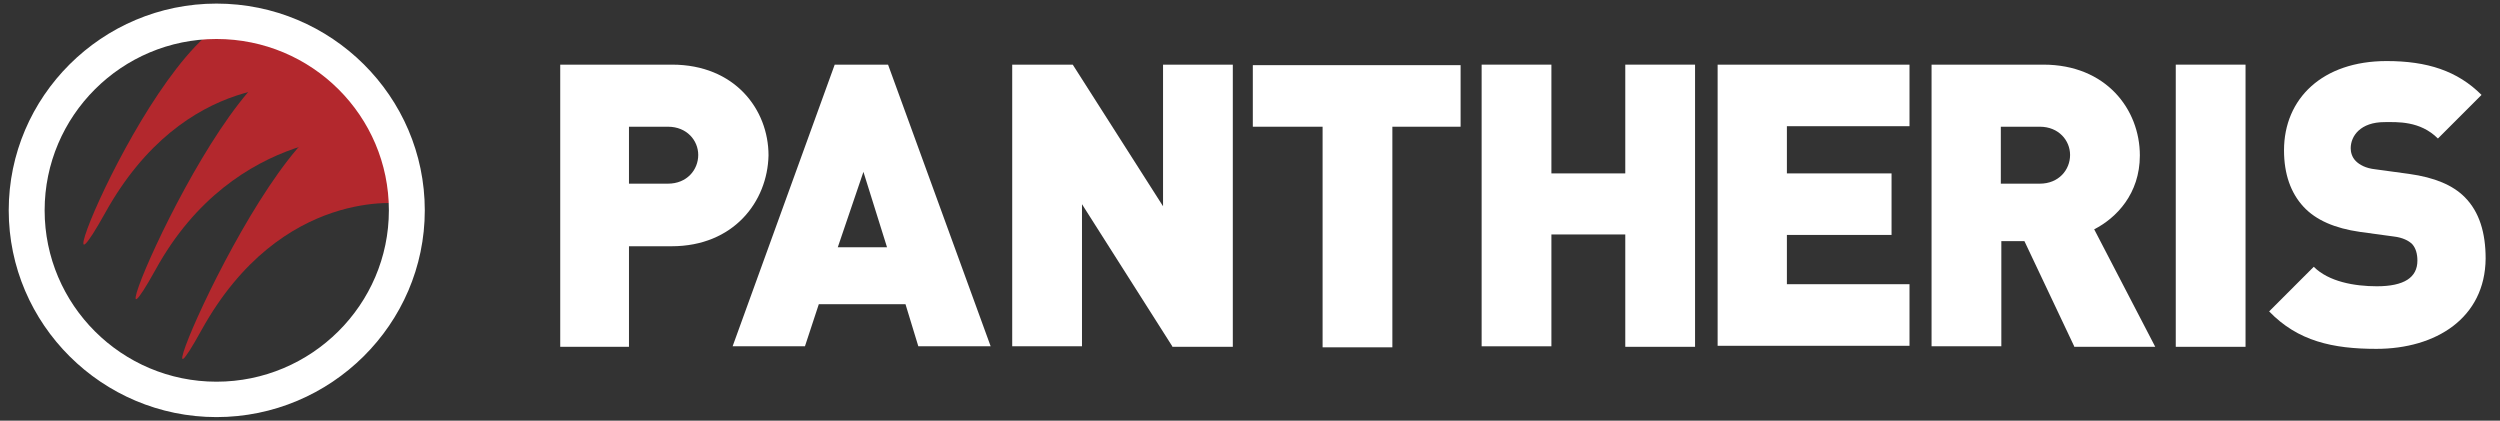 <?xml version="1.0" encoding="utf-8"?>
<!-- Generator: Adobe Illustrator 20.1.0, SVG Export Plug-In . SVG Version: 6.00 Build 0)  -->
<svg version="1.1" xmlns="http://www.w3.org/2000/svg" xmlns:xlink="http://www.w3.org/1999/xlink" x="0px" y="0px" width="487.3px"
	 height="82px" viewBox="0 0 487.3 82" style="enable-background:new 0 0 487.3 82;" xml:space="preserve">
<rect x="0" y="0" width="487.3" height="82" fill="#333333" stroke="none"/>
<style type="text/css">
	.st0{display:none;}
	.st1{display:inline;}
	.st2{fill:#B3B2B1;}
	.st3{fill:#FFFFFF;}
	.st4{fill:#B3282D;}
</style>
<g id="Layer_1" class="st0">
	<g id="Layer_1_2_">
		<g id="Layer_1_1_" class="st1">
			<path class="st2" d="M-90.7-27.3v17.9c17.5,0,33.9,8.6,43.8,23c16.6,24.1,10.5,57.2-13.6,73.8c-8.9,6.1-19.3,9.4-30,9.4
				c-17.5,0-33.9-8.6-43.8-23c-16.6-24.1-10.5-57.2,13.6-73.8c8.9-6.1,19.3-9.4,30-9.4L-90.7-27.3 M-90.7-27.3
				c-13.9,0-27.9,4.1-40.2,12.5c-32.3,22.2-40.4,66.5-18.2,98.7c13.8,20,36,30.7,58.6,30.7c13.9,0,27.9-4.1,40.2-12.5
				C-18,79.8-9.9,35.7-32.1,3.4C-45.9-16.5-68.1-27.3-90.7-27.3L-90.7-27.3z"/>
			<g id="z5dMFL_1_">
			</g>
		</g>
		<g id="_x38_zT0Pv_1_" class="st1">
		</g>
	</g>
	<g id="Layer_3">
		<rect x="0.2" y="-0.2" class="st1" width="429.7" height="82.4"/>
	</g>
	<g id="Layer_2" class="st1">
		<g id="Layer_2_1_">
			<g>
				<g>
					<path class="st3" d="M161.3,71.3h-12.1l-9.7-29.7l-9.7,29.7h-12.1L101,11.1h15.5l7.8,31.8l9.7-31.8h10.5l9.7,31.8l7.8-31.8
						h15.5L161.3,71.3z"/>
					<path class="st3" d="M182.6,71.3V11.1h14.8v60.2C197.4,71.3,182.6,71.3,182.6,71.3z"/>
					<path class="st3" d="M203.2,71.3V11.1H218v47.1h25.3v13.3h-40.1L203.2,71.3L203.2,71.3z"/>
					<path class="st3" d="M286.6,65.5c-4.1,4.1-10,5.9-16.1,5.9h-22.3V11.1h22.3c6.3,0,12.1,1.7,16.1,5.9c7,7,6.3,14.8,6.3,24.1
						C292.7,50.7,293.6,58.4,286.6,65.5z M276.4,27.8c-1.4-2-3.4-3.4-7.1-3.4h-6.5v33.8h6.5c3.7,0,5.8-1.4,7.1-3.4
						c1.2-1.7,1.5-3.2,1.5-13.6C278,31.2,277.6,29.5,276.4,27.8z"/>
					<path class="st3" d="M320.6,71.8c-5.9,0-11.4-2.2-15.5-6.3c-5.6-5.6-5.6-11.6-5.6-24.3s0-18.7,5.6-24.3
						c4.1-4.1,9.5-6.3,15.5-6.3c10.9,0,18.9,6.6,20.9,17.8h-6.6c-1.5-7.3-6.8-12.2-14.3-12.2c-3.9,0-7.8,1.5-10.4,4.2
						c-3.7,3.9-4.2,8-4.2,20.6s0.3,16.8,4.2,20.6c2.5,2.7,6.5,4.2,10.4,4.2c7.5,0,12.9-4.8,14.4-12.2h6.5
						C339.5,65.4,331.3,71.8,320.6,71.8z"/>
					<path class="st3" d="M386.1,71.3l-4.8-13.6H355l-4.8,13.6h-6.8l22.1-60.2h5.4L393,71.3H386.1z M368.2,20.3l-11.4,31.8h22.4
						L368.2,20.3z"/>
					<path class="st3" d="M411.2,16.9v54.4h-6.5V16.9h-17.3v-5.8h41.3v5.8H411.2z"/>
				</g>
				<g>
					<g>
						<g>
							<g>
								<path class="st4" d="M62.8,28c-7-10-16.5-4.4-18.4-3.1c-4.1-0.7-8.3,0.3-11.9,2.7C25,32.7,23,42.7,27.7,50.4l-7,4.8
									c7.3,10.5,17.5,3.7,18.7,2.9c4.1,0.7,8.3-0.3,11.9-2.7c7.5-5.1,9.3-15.1,4.8-22.8L62.8,28z M41.7,53.8
									c-7,0-12.4-5.6-12.4-12.4c0-7,5.6-12.4,12.4-12.4c7,0,12.4,5.6,12.4,12.4C54.3,48.2,48.6,53.8,41.7,53.8z"/>
							</g>
						</g>
					</g>
					<path class="st3" d="M75,41.2c0,18.5-15,33.5-33.5,33.5S8,59.7,8,41.2S23,7.7,41.5,7.7S75,22.9,75,41.2z M41.5,0.9
						c-22.3,0-40.3,18-40.3,40.3s18,40.5,40.5,40.5c22.3,0,40.5-18,40.5-40.5C82,18.9,63.8,0.9,41.5,0.9z"/>
				</g>
			</g>
		</g>
	</g>
</g>
<g id="Layer_2_2_">
	<g id="Layer_2_3_">
		<path class="st3" d="M130.9,48h-8.3v19.6h-13.4V12.6h21.8c12.2,0,18.8,8.7,18.8,17.7C149.6,39.3,143,48,130.9,48z M130.2,24.7
			h-7.6v11.1h7.6c3.7,0,5.9-2.7,5.9-5.6C136.1,27.4,133.9,24.7,130.2,24.7z"/>
		<path class="st3" d="M179,67.5l-2.5-8.2h-16.9l-2.7,8.2h-14.1l19.9-54.9h10.4l20,54.9H179z M168.3,33.5l-5,14.7h9.6L168.3,33.5z"
			/>
		<path class="st3" d="M228.5,67.5l-17.6-27.7v27.7h-13.6V12.6h11.8l17.6,27.6V12.6h13.6v55h-11.8V67.5z"/>
		<path class="st3" d="M271.4,24.7v43h-13.6v-43h-13.6v-12h40.5v12H271.4z"/>
		<path class="st3" d="M316.8,67.5V45.7h-14.4v21.8h-13.6V12.6h13.6v21.2h14.4V12.6h13.6v55h-13.6V67.5z"/>
		<path class="st3" d="M334.8,67.5V12.6h37.4v12h-23.9v9.2h20.4v12h-20.4v9.6h23.9v12H334.8z"/>
		<path class="st3" d="M404.3,67.5L394.6,47h-4.5v20.5h-13.6V12.6h21.8c12.2,0,18.8,8.7,18.8,17.7c0,7.5-4.6,12.2-8.9,14.4
			l11.9,22.9h-15.8V67.5z M397.6,24.7H390v11.1h7.6c3.7,0,5.9-2.7,5.9-5.6C403.5,27.4,401.3,24.7,397.6,24.7z"/>
		<path class="st3" d="M424.1,67.5V12.6h13.6v55h-13.6V67.5z"/>
		<path class="st3" d="M463.2,68c-8.5,0-15.3-1.5-20.9-7.3L451,52c2.9,2.9,7.9,3.8,12.3,3.8c5.3,0,7.9-1.7,7.9-5
			c0-1.3-0.3-2.4-1-3.2c-0.7-0.7-1.9-1.3-3.6-1.5l-6.6-0.9c-4.9-0.7-8.6-2.3-11-4.9c-2.5-2.7-3.8-6.4-3.8-11
			c0-10.1,7.5-17.4,20-17.4c7.9,0,13.8,1.9,18.5,6.6l-8.5,8.5c-3.5-3.5-8-3.2-10.4-3.2c-4.7,0-6.6,2.7-6.6,5.1c0,0.7,0.2,1.7,1,2.5
			c0.7,0.7,1.9,1.4,3.8,1.6l6.6,0.9c5,0.7,8.5,2.2,10.8,4.5c2.9,2.9,4.1,7,4.1,12C484.4,62,474.8,68,463.2,68z"/>
		<g>
			<g>
				<path class="st4" d="M51.7,4.2l6.8,7.3l1.3,5.4c0,0-23.7-3.5-39.3,24.6C4.9,69.5,36.1-7.4,51.7,4.2z"/>
				<path class="st4" d="M62.4,13.9l6.8,6.1l3.8,6.4c0,0-27.2-2-42.7,26.2C14.7,80.7,50.5-4.9,62.4,13.9z"/>
				<path class="st4" d="M72,24.8l6.6,14.9c0,0-23.7-3.5-39.3,24.6C23.8,92.4,60.2,6,72,24.8z"/>
			</g>
			<path class="st3" d="M75.8,41c0,18.4-15.1,33.4-33.6,33.4S8.7,59.4,8.7,41S23.7,7.6,42.2,7.6C60.8,7.6,75.8,22.6,75.8,41z
				 M42.2,0.7C19.9,0.7,1.7,18.8,1.7,41s18.2,40.3,40.5,40.3S82.8,63.2,82.8,41S64.6,0.7,42.2,0.7z"/>
		</g>
	</g>
</g>
</svg>
